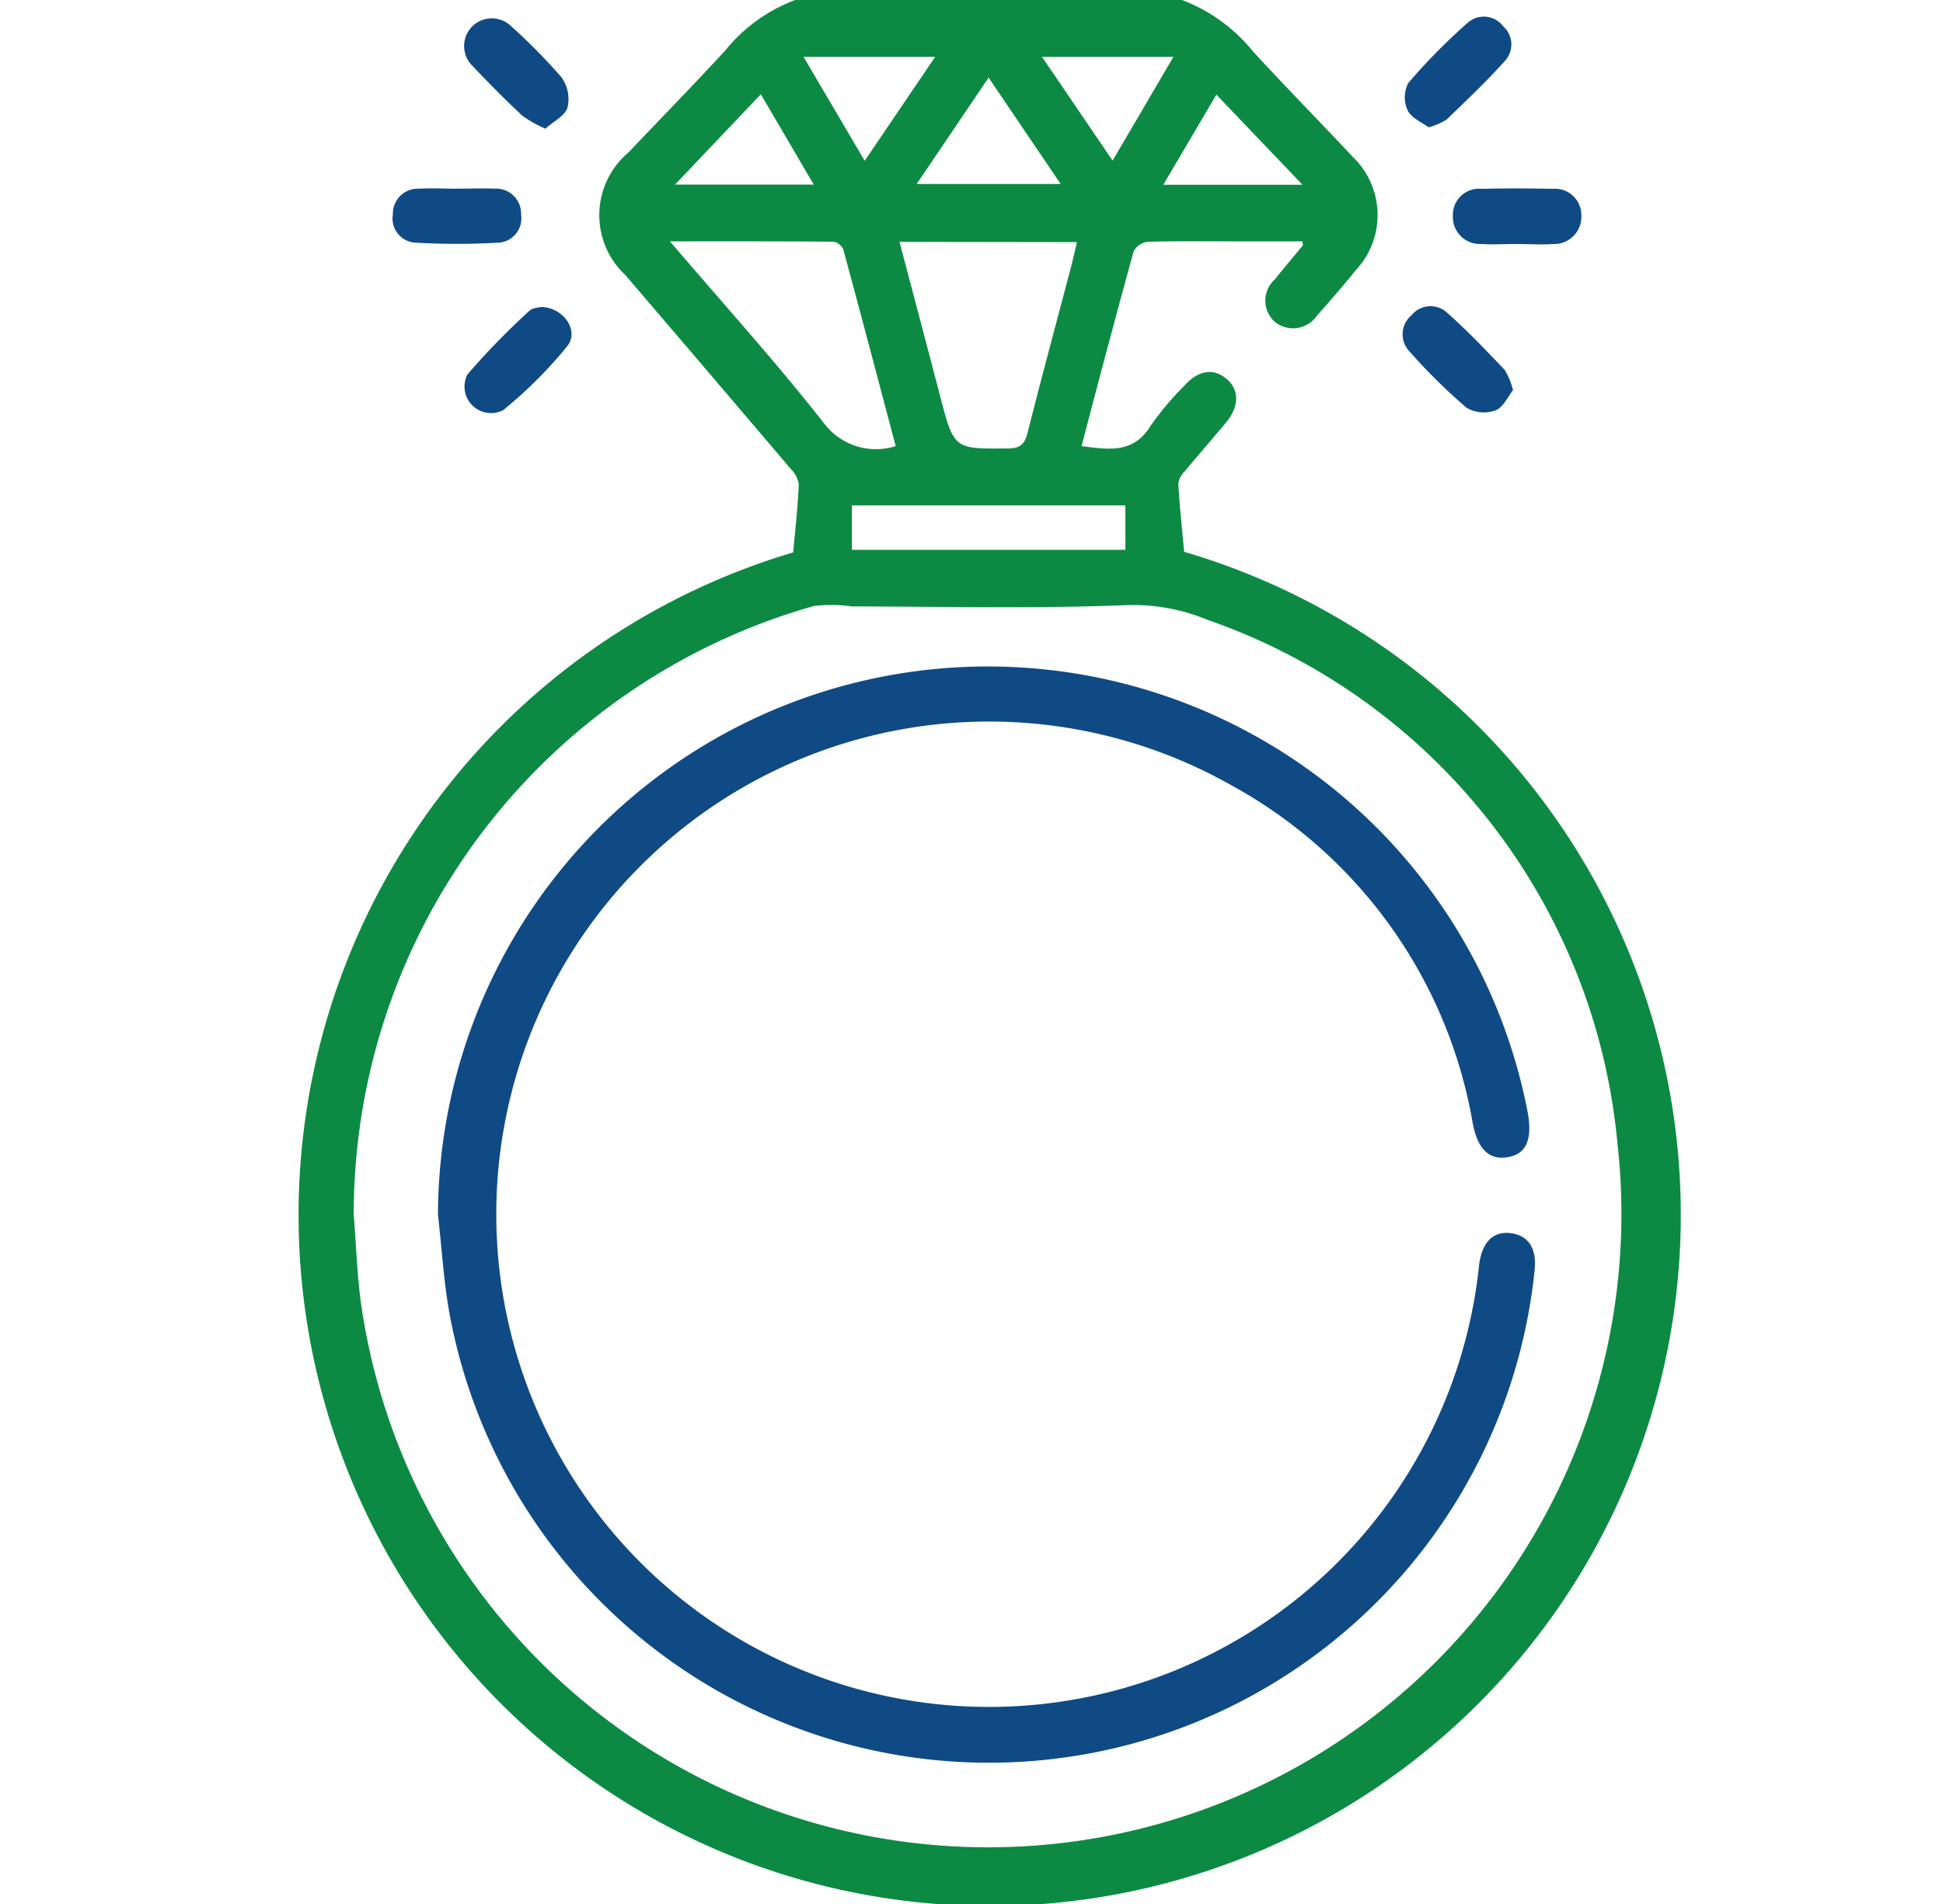 <?xml version="1.0" encoding="UTF-8"?> <svg xmlns="http://www.w3.org/2000/svg" width="39" height="38.224" viewBox="0 0 39 38.224"><g id="Group_599" data-name="Group 599" transform="translate(-545 -368)"><rect id="Rectangle_316" data-name="Rectangle 316" width="39" height="38" transform="translate(545 368)" fill="#fff" opacity="0"></rect><g id="Group_597" data-name="Group 597" transform="translate(551 368)"><g id="Group_598" data-name="Group 598"><path id="Path_567" data-name="Path 567" d="M17.726,0A3.372,3.372,0,0,1,19.15,1.032c.656.715,1.338,1.407,2,2.114a1.618,1.618,0,0,1,.079,2.26c-.259.319-.528.629-.8.937a.582.582,0,0,1-.825.13.568.568,0,0,1-.022-.857c.186-.233.38-.46.569-.691,0-.006,0-.022-.009-.08H18.791c-.585,0-1.17-.009-1.754.009a.369.369,0,0,0-.282.19c-.357,1.292-.7,2.589-1.046,3.911.543.069,1.04.158,1.387-.409a5.936,5.936,0,0,1,.673-.8c.28-.315.582-.363.845-.145s.268.554-.01.887-.55.643-.82.968a.448.448,0,0,0-.133.25c.026.456.076.911.117,1.371a13.872,13.872,0,1,1-7.847.012c.041-.458.093-.912.112-1.368a.552.552,0,0,0-.164-.312Q8.213,7.461,6.55,5.519a1.643,1.643,0,0,1,.06-2.454C7.262,2.379,7.925,1.7,8.563,1.007A3.289,3.289,0,0,1,9.96,0ZM1.1,24.386c.048.595.066,1.193.147,1.783a12.713,12.713,0,0,0,25.216-3.241,12.326,12.326,0,0,0-8.229-10.487,3.9,3.9,0,0,0-1.65-.293c-1.826.072-3.657.027-5.485.025a3.01,3.01,0,0,0-.762-.009A12.691,12.691,0,0,0,1.1,24.386M12.055,4.855c.279,1.058.549,2.077.816,3.1.279,1.066.277,1.058,1.365,1.047.254,0,.336-.1.393-.328.277-1.1.572-2.186.859-3.278.045-.172.083-.345.129-.536Zm-4.608-.01c1.086,1.272,2.14,2.436,3.106,3.669a1.305,1.305,0,0,0,1.425.441c-.351-1.327-.695-2.635-1.049-3.94a.271.271,0,0,0-.194-.163c-1.065-.01-2.13-.007-3.288-.007m9.141,5.3H11.1v.891h5.489ZM13.843,1.558,12.4,3.693H15.29L13.843,1.558m-3.714-.417,1.227,2.087,1.415-2.087Zm4.786,0,1.417,2.083,1.221-2.083Zm-5.643.75L7.549,3.706h2.785L9.272,1.894M20.144,3.709,18.415,1.9,17.35,3.709Z" transform="translate(0)" fill="#0c8a43"></path><path id="Path_568" data-name="Path 568" d="M233.529,39.011c-.236,0-.473.015-.707,0a.543.543,0,0,1-.562-.568.526.526,0,0,1,.582-.539q.707-.017,1.415,0a.53.53,0,0,1,.582.541.546.546,0,0,1-.565.566c-.247.018-.5,0-.745,0" transform="translate(-209.098 -34.113)" fill="#0f4a85"></path><path id="Path_569" data-name="Path 569" d="M34.715,5.785a2.436,2.436,0,0,1-.464-.26c-.345-.322-.678-.658-1-1a.555.555,0,1,1,.771-.8,11.5,11.5,0,0,1,1.019,1.035.753.753,0,0,1,.115.6c-.047.163-.275.273-.437.419" transform="translate(-29.765 -3.201)" fill="#0f4a85"></path><path id="Path_570" data-name="Path 570" d="M20.21,37.936c.248,0,.5-.01.745,0a.5.5,0,0,1,.521.521.488.488,0,0,1-.472.564,14.623,14.623,0,0,1-1.636,0,.485.485,0,0,1-.465-.567.5.5,0,0,1,.525-.517c.26-.014.521,0,.782,0" transform="translate(-17.017 -34.149)" fill="#0f4a85"></path><path id="Path_571" data-name="Path 571" d="M224.384,63.318c-.108.134-.2.349-.351.405a.691.691,0,0,1-.581-.051,11.533,11.533,0,0,1-1.139-1.123.5.5,0,0,1,.036-.738.49.49,0,0,1,.708-.051c.408.362.785.758,1.161,1.154a1.418,1.418,0,0,1,.164.4" transform="translate(-200.014 -55.486)" fill="#0f4a85"></path><path id="Path_572" data-name="Path 572" d="M223.087,5.6c-.138-.1-.349-.189-.422-.34a.624.624,0,0,1,.012-.549,12.072,12.072,0,0,1,1.2-1.216.487.487,0,0,1,.706.078.486.486,0,0,1,.045.681c-.371.416-.777.8-1.18,1.189a1.343,1.343,0,0,1-.363.157" transform="translate(-200.41 -3.044)" fill="#0f4a85"></path><path id="Path_573" data-name="Path 573" d="M34.985,61.788c.457.006.777.478.529.788a8.929,8.929,0,0,1-1.286,1.284.533.533,0,0,1-.717-.717,14.959,14.959,0,0,1,1.243-1.277c.063-.061.183-.063.231-.078" transform="translate(-30.129 -55.626)" fill="#0f4a85"></path><path id="Path_574" data-name="Path 574" d="M27.986,145.147A11.036,11.036,0,0,1,49.862,143.1c.092.543-.037.824-.406.885s-.6-.156-.7-.682a9.582,9.582,0,0,0-4.845-6.784,9.89,9.89,0,1,0,4.973,9.629c.058-.464.287-.689.648-.636s.515.328.464.761a11.01,11.01,0,0,1-21.789.793c-.109-.635-.148-1.282-.22-1.923" transform="translate(-25.195 -120.756)" fill="#0f4a85"></path></g></g></g></svg> 